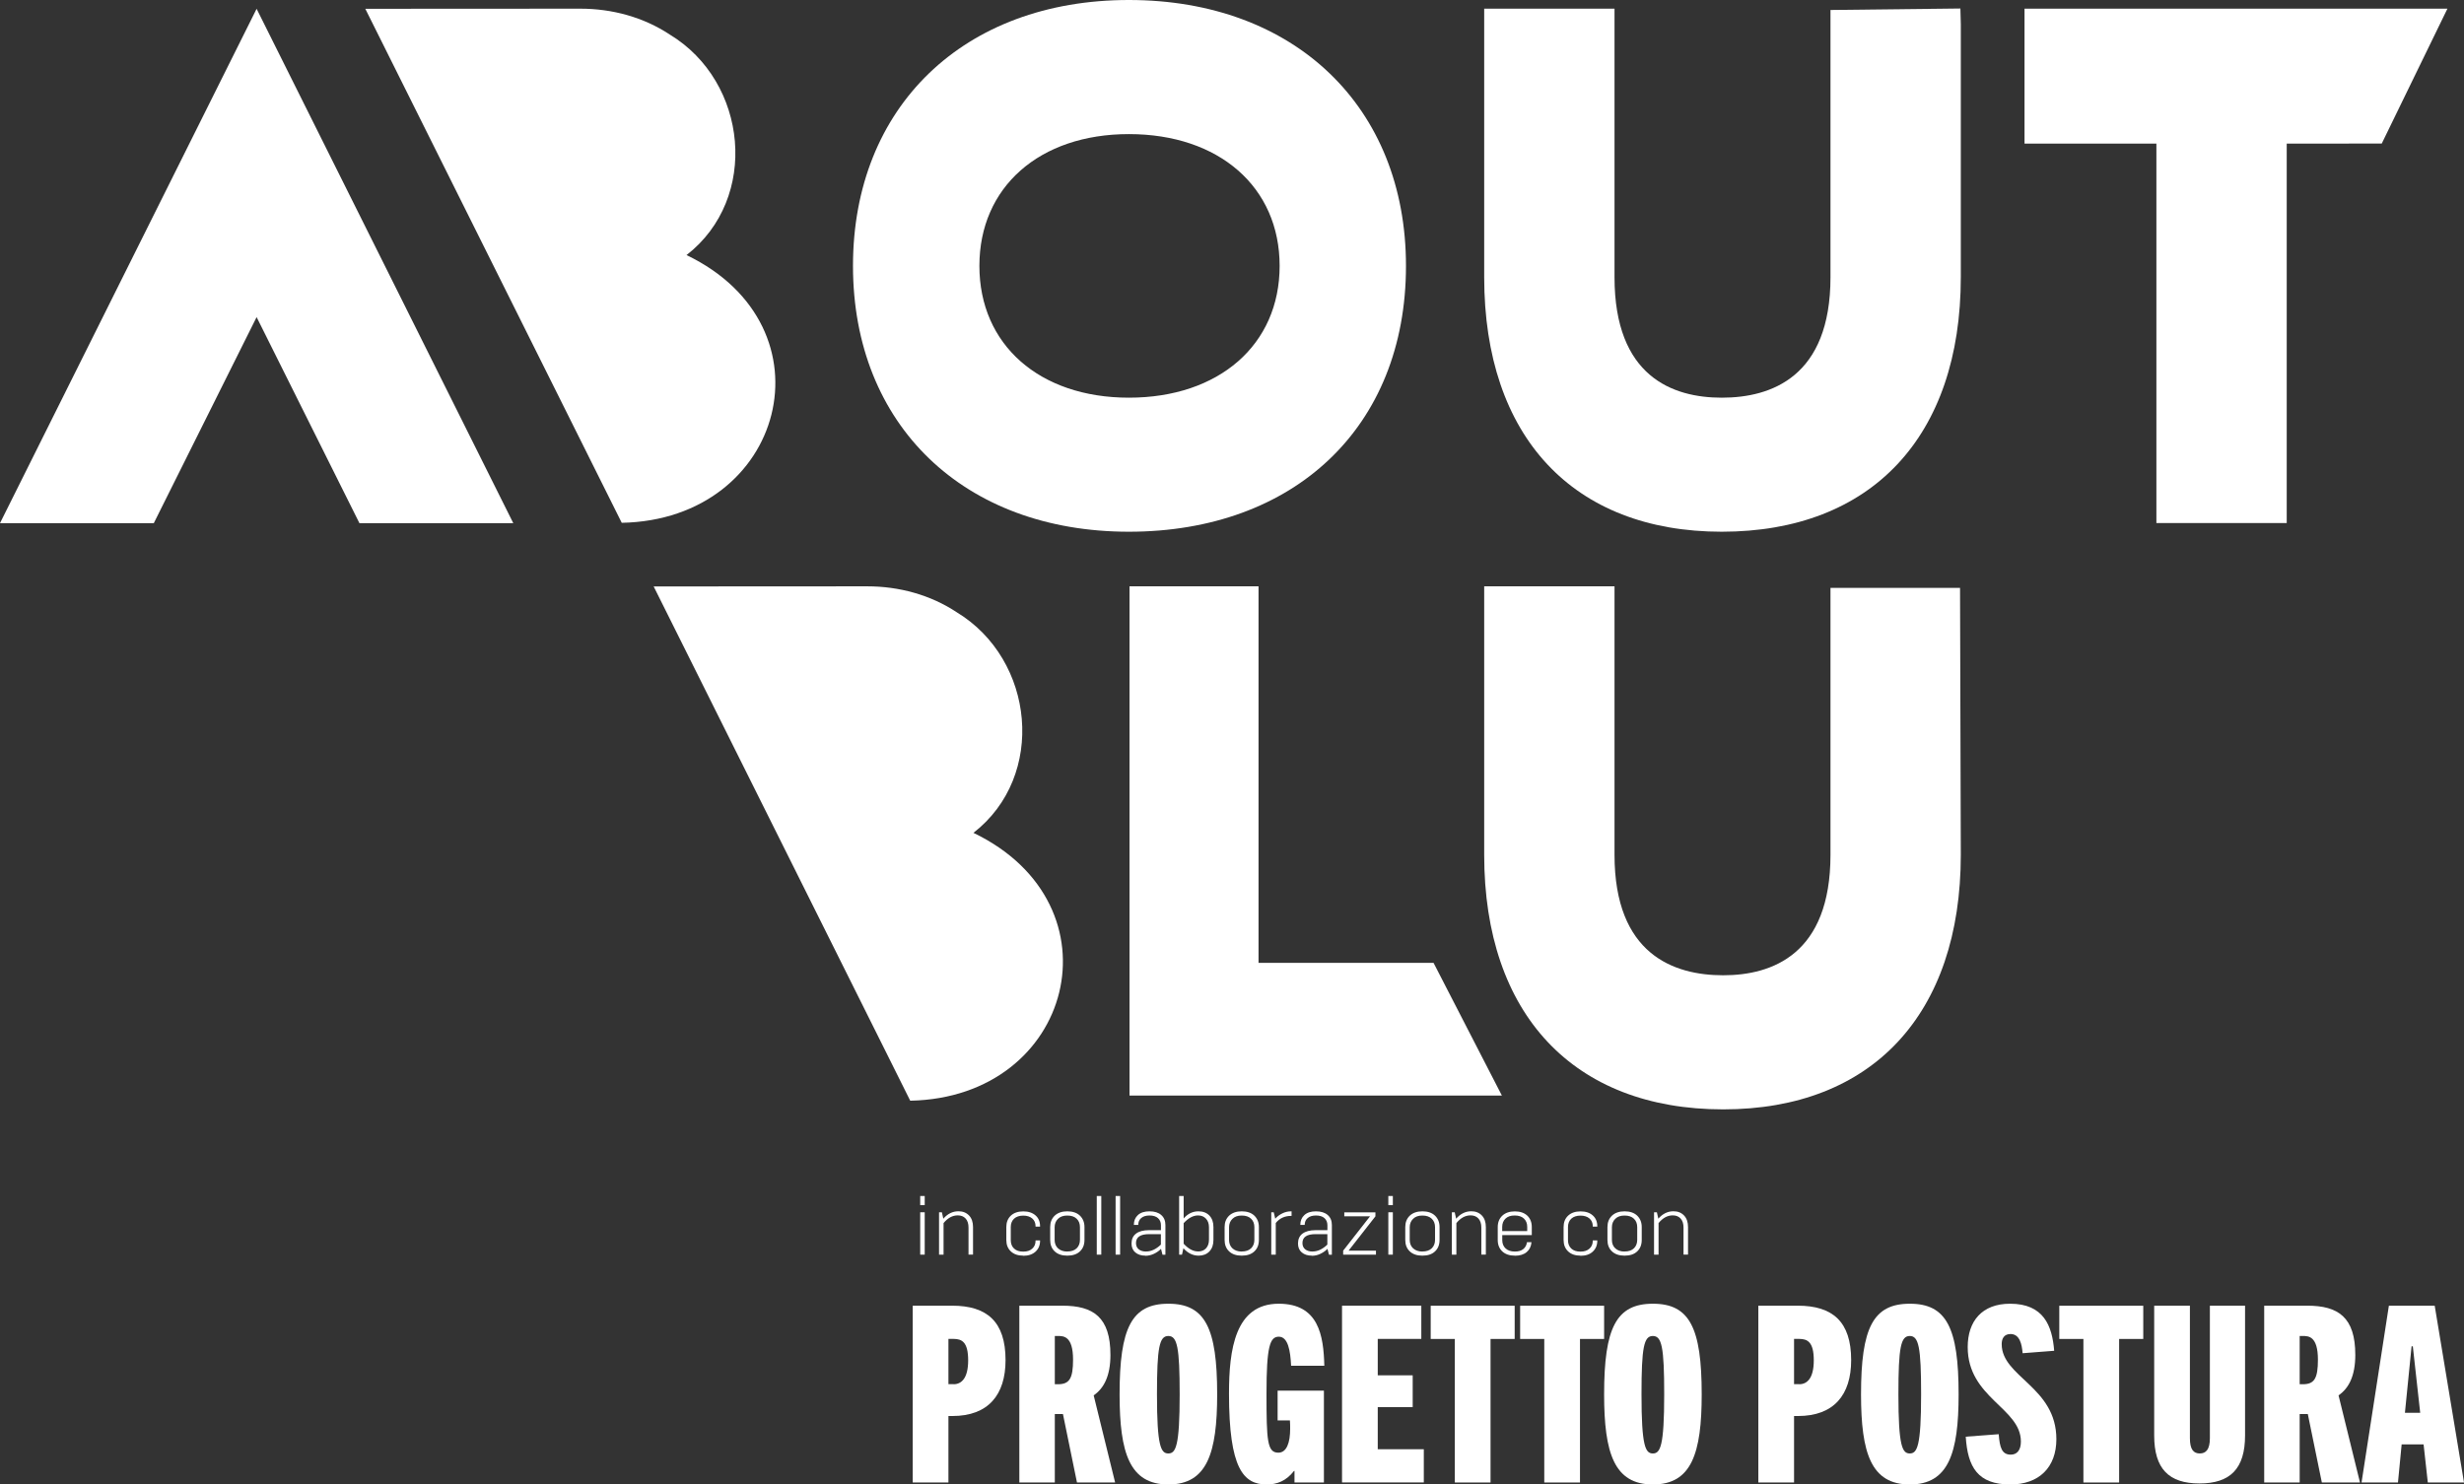 <svg xmlns="http://www.w3.org/2000/svg" id="Livello_2" viewBox="0 0 414.61 249.84"><rect x="0" y="0" width="414.61" height="249.84" fill="#333333" stroke="none"/><defs><style>.cls-1{fill:#fff;}</style></defs><g id="Livello_1-2"><path class="cls-1" d="m189.95,0c-27.77,0-46.42,17.98-46.42,44.75,0,26.76,18.65,44.74,46.42,44.74s46.63-17.56,46.63-44.74c0-26.76-18.74-44.75-46.63-44.75Zm25.37,44.75c0,13.27-10.19,22.18-25.37,22.18-15.04,0-25.15-8.91-25.15-22.18,0-13.27,10.11-22.18,25.15-22.18,15.18,0,25.37,8.91,25.37,22.18Z"></path><polygon class="cls-1" points="211.77 162.05 211.77 98.68 190.06 98.68 190.06 184.39 252.72 184.39 241.22 162.05 211.77 162.05"></polygon><path class="cls-1" d="m289.72,89.49c25.19,0,40.22-16.02,40.22-42.85V4.07s-.07-2.64-.07-2.64l-21.86.25v44.97c0,16.76-9.95,20.28-18.29,20.28-8.24,0-18.05-3.52-18.05-20.28V1.46s-21.93,0-21.93,0v45.18c0,26.83,14.95,42.85,39.99,42.85Z"></path><path class="cls-1" d="m308.01,98.96v44.9c0,16.76-9.82,20.28-18.05,20.28-8.34,0-18.29-3.52-18.29-20.28v-45.18s-21.93,0-21.93,0v45.18c0,26.83,15.04,42.85,40.22,42.85,25.04,0,39.98-16.02,39.98-42.86l-.13-44.91h-21.8Z"></path><polygon class="cls-1" points="340.66 1.46 340.66 24.17 362.85 24.17 362.85 88.03 384.78 88.03 384.78 24.17 400.77 24.16 411.82 1.46 340.66 1.46"></polygon><path class="cls-1" d="m153.17,185.25c27.48-.53,35.79-32.98,10.63-45.08,12.31-9.56,10.32-29.17-2.82-37.13-4.44-2.94-9.72-4.36-15.05-4.36l-35.94.02,40.17,80.53,3,6.02Z"></path><path class="cls-1" d="m104.62,87.99c27.47-.53,36.05-32.97,10.9-45.06,12.31-9.55,10.32-29.16-2.81-37.11-4.44-2.94-9.72-4.36-15.04-4.36l-36.2.02,43.15,86.51Z"></path><polygon class="cls-1" points="43.18 1.48 0 88.05 25.88 88.05 43.18 53.37 60.48 88.05 86.37 88.05 43.18 1.48"></polygon><path class="cls-1" d="m155.6,202.83h-.76v-1.54h.76v1.54Zm0,8.33h-.76v-7.13h.76v7.13Z"></path><path class="cls-1" d="m158.77,211.16h-.76v-7.13h.48l.24,1.08c.72-.83,1.57-1.25,2.55-1.25.74,0,1.33.24,1.78.71.45.47.67,1.12.67,1.95v4.63h-.76v-4.54c0-.66-.16-1.17-.49-1.53-.33-.36-.77-.53-1.32-.53-.89,0-1.68.43-2.39,1.3v5.29Z"></path><path class="cls-1" d="m172.18,211.33c-.89,0-1.58-.24-2.09-.72s-.76-1.12-.76-1.92v-2.17c0-.8.25-1.44.76-1.92.51-.48,1.21-.72,2.09-.72s1.56.23,2.07.68c.51.45.76,1.06.76,1.81v.07h-.76v-.08c0-.54-.19-.97-.56-1.29-.37-.32-.88-.48-1.51-.48s-1.18.17-1.55.52c-.37.35-.55.82-.55,1.41v2.2c0,.59.18,1.06.55,1.41.37.35.88.52,1.55.52s1.14-.17,1.51-.5c.37-.33.56-.77.56-1.31v-.08h.76v.07c0,.76-.26,1.36-.77,1.83-.51.46-1.2.69-2.06.69Z"></path><path class="cls-1" d="m179.59,211.33c-.91,0-1.61-.24-2.12-.72s-.76-1.12-.76-1.92v-2.17c0-.79.25-1.43.76-1.92.51-.48,1.22-.73,2.12-.73s1.62.24,2.13.73c.5.49.76,1.12.76,1.92v2.17c0,.8-.25,1.44-.76,1.92s-1.21.72-2.13.72Zm0-.7c.68,0,1.21-.18,1.58-.54.37-.36.55-.84.55-1.43v-2.11c0-.6-.18-1.08-.55-1.43-.37-.36-.89-.54-1.58-.54s-1.18.18-1.56.55-.57.84-.57,1.43v2.11c0,.6.19,1.08.57,1.43s.9.54,1.56.54Z"></path><path class="cls-1" d="m185.31,211.16h-.76v-9.87h.76v9.87Z"></path><path class="cls-1" d="m188.48,211.16h-.76v-9.87h.76v9.87Z"></path><path class="cls-1" d="m192.72,211.33c-.69,0-1.25-.18-1.68-.54-.43-.36-.64-.86-.64-1.5,0-.73.25-1.29.76-1.67.5-.39,1.24-.58,2.2-.58h1.99v-.83c0-.5-.17-.9-.5-1.2-.33-.29-.81-.44-1.42-.44s-1.06.14-1.4.43c-.34.29-.5.67-.5,1.15h-.74c0-.69.23-1.24.69-1.66s1.11-.62,1.95-.62,1.51.21,1.97.62c.47.41.7.97.7,1.68v5h-.49l-.25-.99c-.31.33-.7.6-1.17.83-.47.22-.96.34-1.46.34Zm.14-.7c.85,0,1.68-.39,2.48-1.16v-1.76h-1.99c-1.46,0-2.2.5-2.2,1.5,0,.46.16.81.47,1.06.31.25.73.37,1.24.37Z"></path><path class="cls-1" d="m201.69,211.33c-.96,0-1.82-.42-2.56-1.25l-.24,1.08h-.48v-9.87h.76v3.78c.69-.8,1.52-1.2,2.49-1.2.77,0,1.39.24,1.84.71.45.47.68,1.11.68,1.92v2.2c0,.81-.23,1.45-.68,1.92-.45.47-1.06.71-1.81.71Zm-.11-.7c.58,0,1.03-.18,1.36-.54.33-.36.49-.84.49-1.45v-2.09c0-.6-.17-1.08-.5-1.44s-.78-.55-1.34-.55c-.81,0-1.62.43-2.42,1.3v3.46c.8.87,1.61,1.3,2.41,1.3Z"></path><path class="cls-1" d="m208.94,211.33c-.91,0-1.61-.24-2.12-.72s-.76-1.12-.76-1.92v-2.17c0-.79.25-1.43.76-1.92.51-.48,1.22-.73,2.12-.73s1.62.24,2.13.73c.5.49.76,1.12.76,1.92v2.17c0,.8-.25,1.44-.76,1.92-.5.48-1.21.72-2.13.72Zm0-.7c.68,0,1.21-.18,1.58-.54.37-.36.55-.84.55-1.43v-2.11c0-.6-.18-1.08-.55-1.43-.37-.36-.89-.54-1.58-.54s-1.18.18-1.56.55-.57.84-.57,1.43v2.11c0,.6.19,1.08.57,1.43s.9.54,1.56.54Z"></path><path class="cls-1" d="m214.67,211.16h-.76v-7.13h.42l.25,1.08c.33-.37.73-.67,1.2-.9.47-.23.95-.34,1.45-.34h.1v.77h-.1c-1.06,0-1.92.4-2.56,1.19v5.33Z"></path><path class="cls-1" d="m220.73,211.33c-.69,0-1.25-.18-1.68-.54-.43-.36-.64-.86-.64-1.5,0-.73.25-1.29.76-1.67s1.24-.58,2.2-.58h1.99v-.83c0-.5-.17-.9-.5-1.2-.33-.29-.81-.44-1.42-.44s-1.06.14-1.4.43c-.34.29-.5.67-.5,1.15h-.74c0-.69.23-1.24.69-1.66s1.11-.62,1.95-.62,1.51.21,1.97.62c.47.41.7.97.7,1.68v5h-.49l-.25-.99c-.31.33-.7.6-1.17.83s-.96.34-1.46.34Zm.14-.7c.85,0,1.68-.39,2.48-1.16v-1.76h-1.99c-1.47,0-2.2.5-2.2,1.5,0,.46.16.81.47,1.06.31.25.73.37,1.24.37Z"></path><path class="cls-1" d="m231.53,211.16h-5.52v-.67l4.52-5.78h-4.33v-.67h5.24v.67l-4.52,5.78h4.61v.67Z"></path><path class="cls-1" d="m234.37,202.83h-.76v-1.54h.76v1.54Zm0,8.33h-.76v-7.13h.76v7.13Z"></path><path class="cls-1" d="m239.34,211.33c-.91,0-1.61-.24-2.12-.72s-.76-1.12-.76-1.92v-2.17c0-.79.25-1.43.76-1.92.51-.48,1.22-.73,2.12-.73s1.62.24,2.13.73c.5.49.76,1.12.76,1.92v2.17c0,.8-.25,1.44-.76,1.92-.5.48-1.21.72-2.13.72Zm0-.7c.68,0,1.21-.18,1.58-.54.37-.36.55-.84.55-1.43v-2.11c0-.6-.18-1.08-.55-1.43-.37-.36-.89-.54-1.58-.54s-1.18.18-1.56.55-.57.84-.57,1.43v2.11c0,.6.19,1.08.57,1.43s.9.54,1.56.54Z"></path><path class="cls-1" d="m245.06,211.16h-.76v-7.13h.48l.24,1.08c.72-.83,1.57-1.25,2.55-1.25.74,0,1.33.24,1.78.71s.67,1.12.67,1.95v4.63h-.76v-4.54c0-.66-.16-1.17-.49-1.53-.33-.36-.77-.53-1.32-.53-.89,0-1.68.43-2.39,1.3v5.29Z"></path><path class="cls-1" d="m254.9,211.33c-.9,0-1.6-.24-2.11-.71-.51-.48-.77-1.12-.77-1.92v-2.18c0-.8.26-1.44.77-1.92.51-.48,1.22-.72,2.11-.72s1.58.24,2.09.71c.5.48.76,1.12.76,1.92v1.36h-4.97v.83c0,.6.19,1.07.57,1.42.38.35.9.52,1.56.52.6,0,1.07-.14,1.41-.42.35-.28.55-.67.62-1.16h.76c-.06.71-.33,1.27-.81,1.67-.49.41-1.14.61-1.97.61Zm-2.13-4.83v.69h4.21v-.69c0-.59-.18-1.06-.55-1.41-.37-.35-.89-.52-1.56-.52s-1.17.17-1.54.52c-.37.35-.56.82-.56,1.41Z"></path><path class="cls-1" d="m265.95,211.33c-.89,0-1.58-.24-2.09-.72s-.76-1.12-.76-1.92v-2.17c0-.8.25-1.44.76-1.92.51-.48,1.21-.72,2.09-.72s1.56.23,2.06.68c.51.45.76,1.06.76,1.81v.07h-.76v-.08c0-.54-.19-.97-.56-1.29-.37-.32-.88-.48-1.51-.48s-1.18.17-1.55.52c-.37.35-.55.82-.55,1.41v2.2c0,.59.18,1.06.55,1.41.37.35.88.52,1.55.52s1.14-.17,1.51-.5c.37-.33.56-.77.56-1.31v-.08h.76v.07c0,.76-.26,1.36-.77,1.83s-1.2.69-2.06.69Z"></path><path class="cls-1" d="m273.36,211.33c-.91,0-1.61-.24-2.12-.72s-.76-1.12-.76-1.92v-2.17c0-.79.25-1.43.76-1.92.51-.48,1.22-.73,2.12-.73s1.62.24,2.13.73c.5.49.76,1.12.76,1.92v2.17c0,.8-.25,1.44-.76,1.92-.5.48-1.21.72-2.13.72Zm0-.7c.68,0,1.21-.18,1.58-.54.37-.36.55-.84.55-1.43v-2.11c0-.6-.18-1.08-.55-1.43-.37-.36-.89-.54-1.58-.54s-1.18.18-1.56.55-.57.84-.57,1.43v2.11c0,.6.19,1.08.57,1.43s.9.54,1.56.54Z"></path><path class="cls-1" d="m279.08,211.16h-.76v-7.13h.48l.24,1.08c.72-.83,1.57-1.25,2.55-1.25.74,0,1.33.24,1.78.71s.67,1.12.67,1.95v4.63h-.76v-4.54c0-.66-.16-1.17-.49-1.53-.33-.36-.77-.53-1.32-.53-.89,0-1.68.43-2.39,1.3v5.29Z"></path><path class="cls-1" d="m153.58,249.51v-29.76h6.63c5.88,0,8.99,2.69,8.99,9.16,0,5.84-2.9,9.41-8.95,9.41h-.66v11.19h-6.01Zm6.88-16.54c1.28,0,2.45-.95,2.45-4.02s-1.04-3.61-2.45-3.61h-.87v7.62h.87Z"></path><path class="cls-1" d="m181.22,249.51l-2.36-11.52h-1.37v11.52h-5.97v-29.76h7.25c5.22,0,8.08,1.95,8.08,8.29,0,3.56-1.12,5.64-2.82,6.8l3.61,14.67h-6.42Zm-3.19-16.54c1.91,0,2.53-.95,2.53-4.14,0-3.98-1.62-3.98-2.53-3.98h-.54v8.12h.54Z"></path><path class="cls-1" d="m188.39,234.67c0-11.19,2.03-15.25,8.21-15.25s8.21,4.06,8.21,15.25c0,9.91-1.7,15.17-8.21,15.17s-8.21-5.26-8.21-15.17Zm10.11,0c0-7.96-.42-9.82-1.91-9.82s-1.91,1.86-1.91,9.82c0,8.75.66,9.95,1.91,9.95s1.91-1.2,1.91-9.95Z"></path><path class="cls-1" d="m217.82,249.51v-1.95h-.08c-1.33,1.7-2.86,2.28-4.6,2.28-3.9,0-6.34-2.65-6.34-15.29,0-7.38,1-15.13,8.37-15.13,6.75,0,7.54,5.39,7.67,10.44h-5.59c-.12-2.49-.5-4.89-2.07-4.89-1.49,0-2.07,1.62-2.07,9.57s.12,9.95,1.99,9.95c1.41,0,1.99-1.7,1.99-4.02,0-.37,0-1-.04-1.41h-2.07v-5.01h7.79v15.46h-4.93Z"></path><path class="cls-1" d="m225.82,249.51v-29.76h13.34v5.59h-7.33v6.13h5.88v5.35h-5.88v7.09h7.75v5.59h-13.76Z"></path><path class="cls-1" d="m244.8,249.51v-24.16h-4.06v-5.59h14.13v5.59h-4.06v24.16h-6.01Z"></path><path class="cls-1" d="m259.85,249.51v-24.16h-4.06v-5.59h14.13v5.59h-4.06v24.16h-6.01Z"></path><path class="cls-1" d="m269.92,234.67c0-11.19,2.03-15.25,8.21-15.25s8.21,4.06,8.21,15.25c0,9.91-1.7,15.17-8.21,15.17s-8.21-5.26-8.21-15.17Zm10.11,0c0-7.96-.41-9.82-1.91-9.82s-1.91,1.86-1.91,9.82c0,8.75.66,9.95,1.91,9.95s1.91-1.2,1.91-9.95Z"></path><path class="cls-1" d="m295.87,249.51v-29.76h6.63c5.88,0,8.99,2.69,8.99,9.16,0,5.84-2.9,9.41-8.95,9.41h-.66v11.19h-6.01Zm6.88-16.54c1.29,0,2.45-.95,2.45-4.02s-1.04-3.61-2.45-3.61h-.87v7.62h.87Z"></path><path class="cls-1" d="m313.15,234.67c0-11.19,2.03-15.25,8.21-15.25s8.21,4.06,8.21,15.25c0,9.91-1.7,15.17-8.21,15.17s-8.21-5.26-8.21-15.17Zm10.11,0c0-7.96-.41-9.82-1.91-9.82s-1.91,1.86-1.91,9.82c0,8.75.66,9.95,1.91,9.95s1.91-1.2,1.91-9.95Z"></path><path class="cls-1" d="m340.34,227.75c-.12-1.53-.5-3.23-2.03-3.23-1.08,0-1.49.75-1.49,1.7,0,5.55,9.2,7.17,9.2,16,0,4.72-2.9,7.62-7.75,7.62-5.47,0-7.17-2.9-7.5-8.04l5.55-.42c.17,2.28.54,3.44,2.03,3.44,1.04,0,1.7-.75,1.7-2.2,0-5.68-8.95-7.33-8.95-15.91,0-4.35,2.4-7.29,7.13-7.29,5.64,0,7.09,3.69,7.42,7.92l-5.3.41Z"></path><path class="cls-1" d="m350.57,249.51v-24.16h-4.06v-5.59h14.13v5.59h-4.06v24.16h-6.01Z"></path><path class="cls-1" d="m371.84,219.75h5.93v21.84c0,5.59-2.49,8.08-7.67,8.08s-7.62-2.49-7.62-8.08v-21.84h6.01v22.3c0,1.91.62,2.57,1.66,2.57s1.7-.66,1.7-2.57v-22.3Z"></path><path class="cls-1" d="m390.69,249.51l-2.36-11.52h-1.37v11.52h-5.97v-29.76h7.25c5.22,0,8.08,1.95,8.08,8.29,0,3.56-1.12,5.64-2.82,6.8l3.61,14.67h-6.42Zm-3.19-16.54c1.91,0,2.53-.95,2.53-4.14,0-3.98-1.62-3.98-2.53-3.98h-.54v8.12h.54Z"></path><path class="cls-1" d="m408.52,249.51l-.71-6.42h-3.69l-.62,6.42h-6.13l4.6-29.76h7.71l4.93,29.76h-6.09Zm-3.85-11.73h2.57l-1.24-11.19h-.21l-1.12,11.19Z"></path></g></svg>